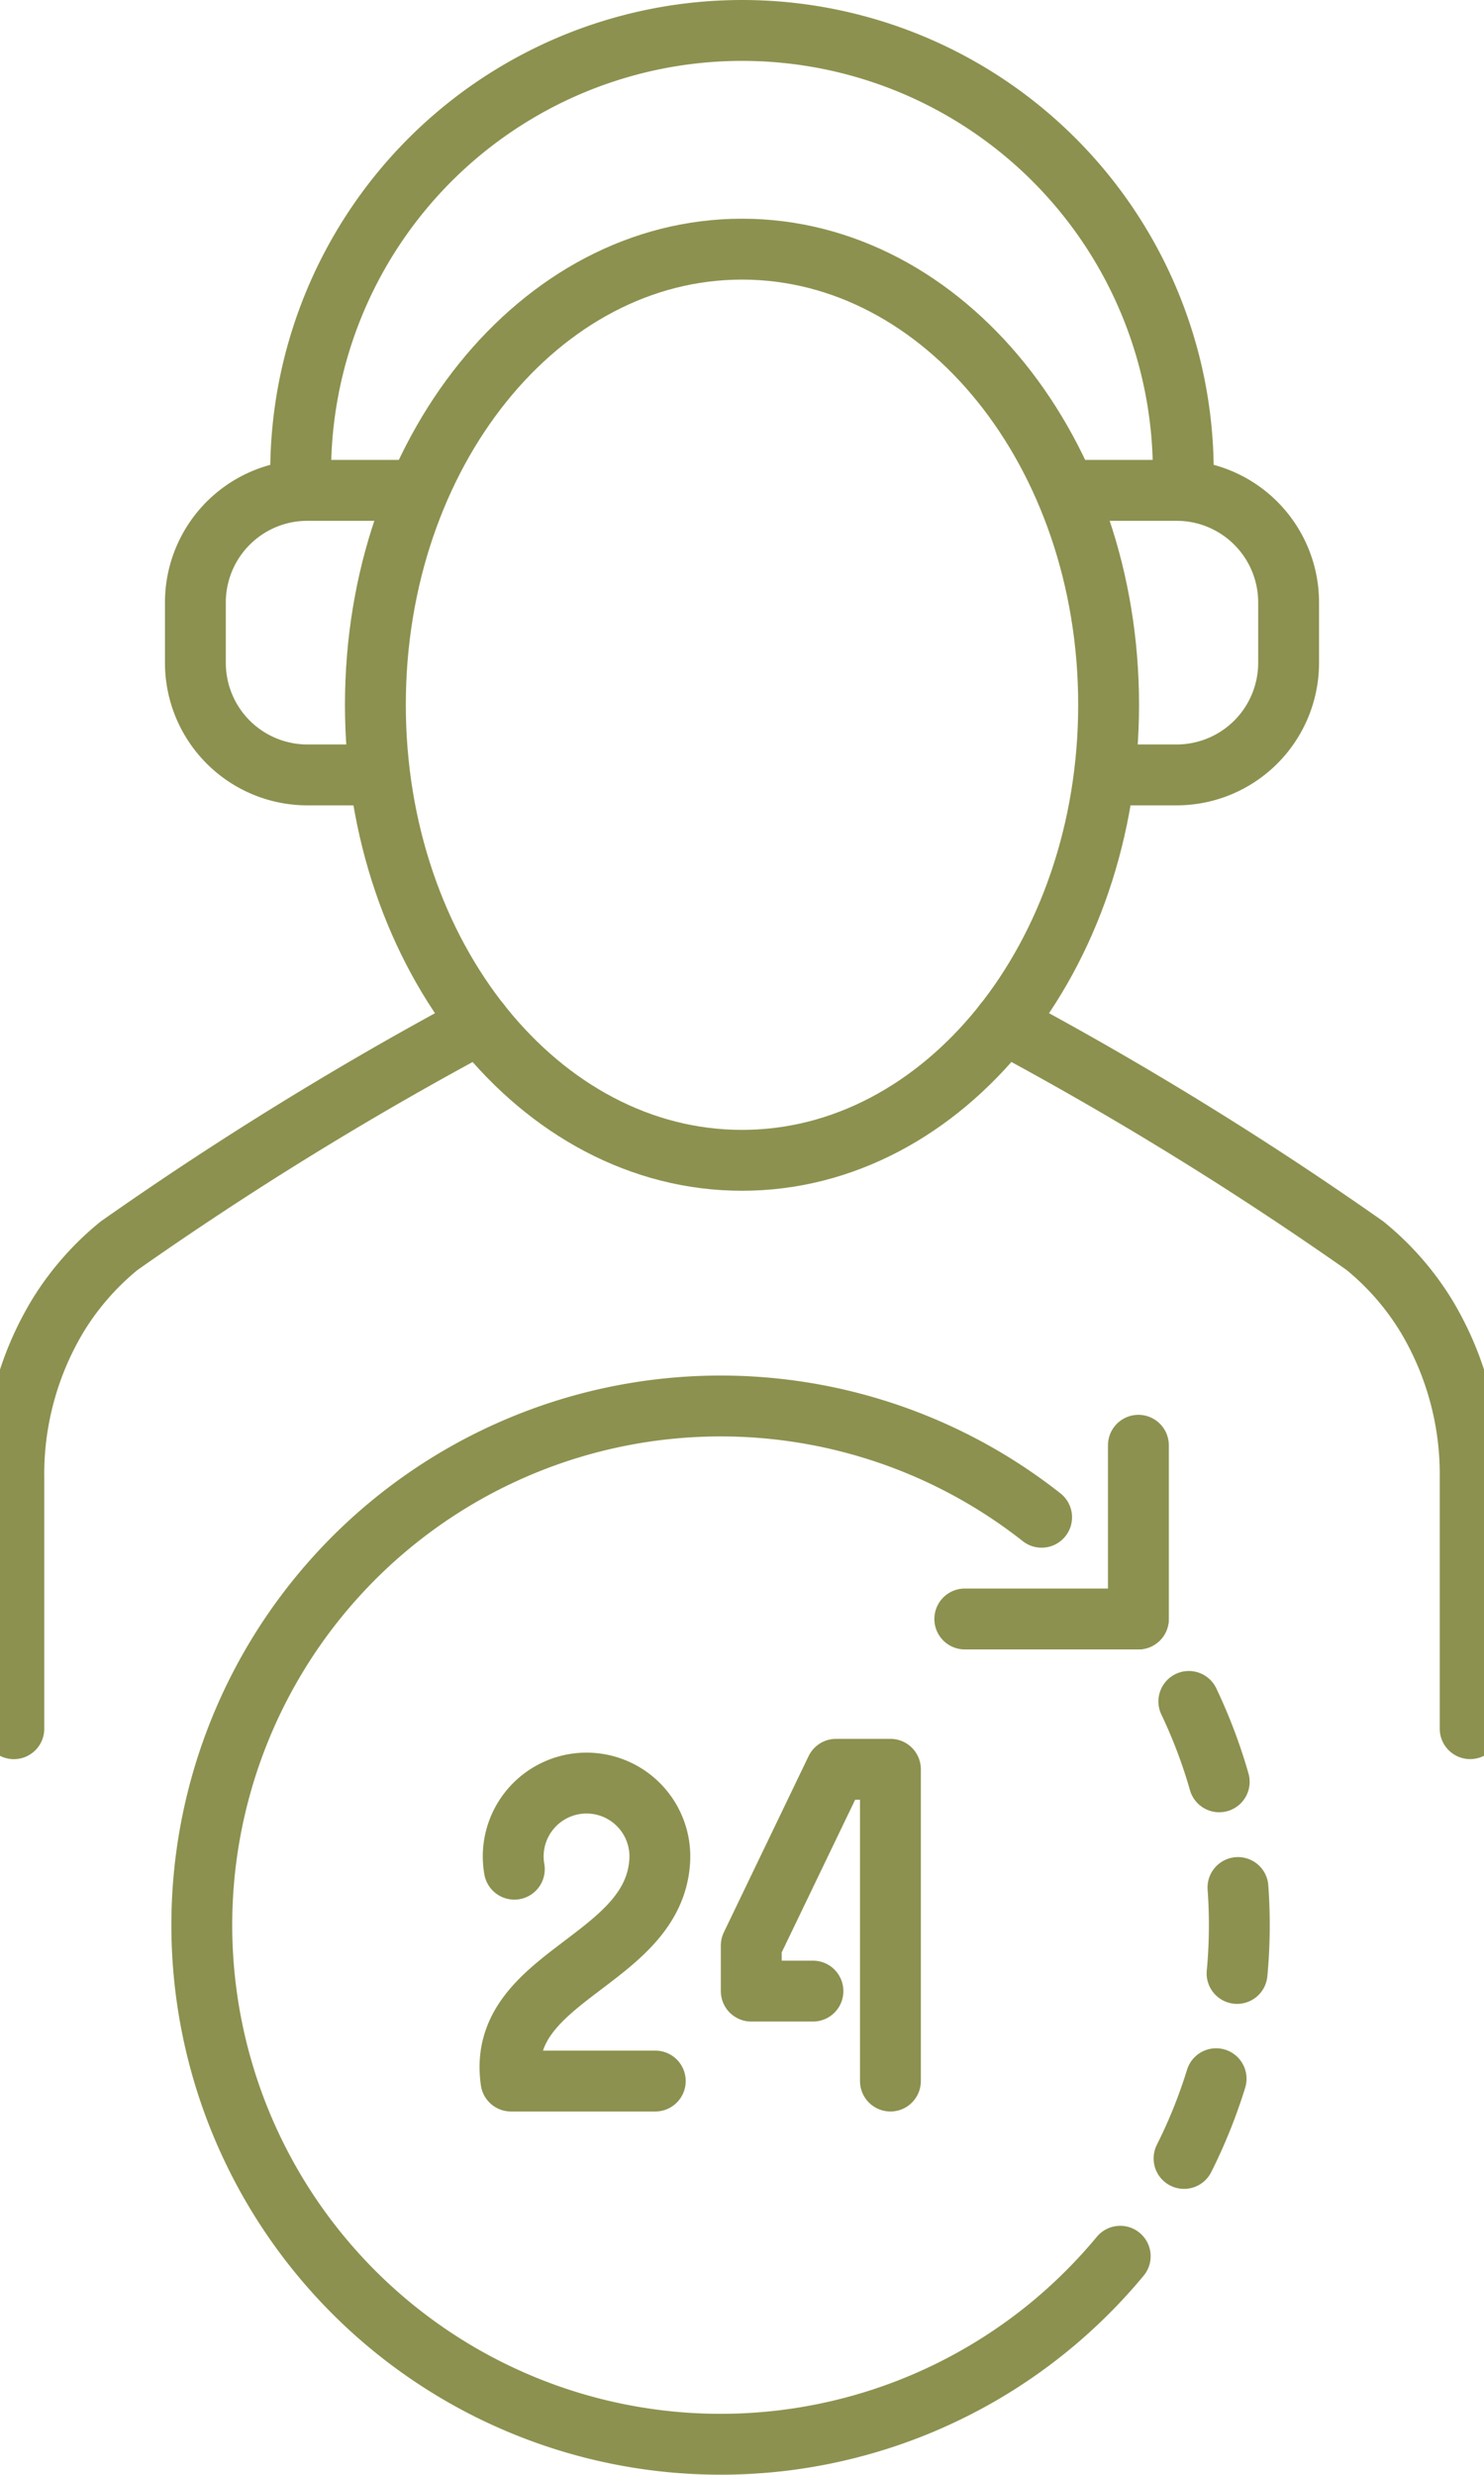 <svg preserveAspectRatio="xMidYMid slice" xmlns="http://www.w3.org/2000/svg" width="72px" height="120px" viewBox="0 0 26.382 43.009">
  <g id="Gruppe_13468" data-name="Gruppe 13468" transform="translate(-1475.439 -2005.24)">
    <g id="Gruppe_13466" data-name="Gruppe 13466">
      <g id="Gruppe_13464" data-name="Gruppe 13464">
        <g id="Gruppe_13463" data-name="Gruppe 13463">
          <g id="Gruppe_13461" data-name="Gruppe 13461">
            <path id="Pfad_12883" data-name="Pfad 12883" d="M1482.255,2018.707h-1.182a1.948,1.948,0,0,1-1.948-1.948v-1.049a1.948,1.948,0,0,1,1.948-1.948h1.614" fill="none" stroke="#8c914f" stroke-linecap="round" stroke-miterlimit="10" stroke-width="1.058"/>
          </g>
          <g id="Gruppe_13462" data-name="Gruppe 13462">
            <path id="Pfad_12884" data-name="Pfad 12884" d="M1495.005,2018.707h1.182a1.948,1.948,0,0,0,1.948-1.948v-1.049a1.948,1.948,0,0,0-1.948-1.948h-1.614" fill="none" stroke="#8c914f" stroke-linecap="round" stroke-miterlimit="10" stroke-width="1.058"/>
          </g>
        </g>
        <path id="Pfad_12885" data-name="Pfad 12885" d="M1480.962,2013.762a7.678,7.678,0,0,1,7.668-7.993h0a7.673,7.673,0,0,1,7.667,7.993" fill="none" stroke="#8c914f" stroke-linecap="round" stroke-miterlimit="10" stroke-width="1.058"/>
      </g>
      <g id="Gruppe_13465" data-name="Gruppe 13465">
        <path id="Pfad_12886" data-name="Pfad 12886" d="M1501.292,2035.282v-4.36a5.338,5.338,0,0,0-.776-2.835,4.8,4.8,0,0,0-1.056-1.2,60.884,60.884,0,0,0-6.275-3.862" fill="none" stroke="#8c914f" stroke-linecap="round" stroke-miterlimit="10" stroke-width="1.058"/>
        <path id="Pfad_12887" data-name="Pfad 12887" d="M1484.075,2023.026a60.884,60.884,0,0,0-6.275,3.862,4.8,4.8,0,0,0-1.056,1.2,5.329,5.329,0,0,0-.776,2.835v4.36" fill="none" stroke="#8c914f" stroke-linecap="round" stroke-miterlimit="10" stroke-width="1.058"/>
      </g>
      <path id="Pfad_12888" data-name="Pfad 12888" d="M1495.005,2017.488c0,4.373-2.855,7.917-6.375,7.917s-6.375-3.544-6.375-7.917,2.854-7.918,6.375-7.918S1495.005,2013.115,1495.005,2017.488Z" fill="none" stroke="#8c914f" stroke-linecap="round" stroke-miterlimit="10" stroke-width="1.058"/>
    </g>
    <g id="Gruppe_13467" data-name="Gruppe 13467">
      <path id="Pfad_12889" data-name="Pfad 12889" d="M1484.671,2037.724a1.275,1.275,0,1,1,2.528-.139c-.109,1.753-2.848,1.985-2.586,3.821h2.509" fill="none" stroke="#8c914f" stroke-linecap="round" stroke-linejoin="round" stroke-width="1.058"/>
      <path id="Pfad_12890" data-name="Pfad 12890" d="M1491.211,2041.406v-5.418h-.946l-1.474,3.063v.792h1.073" fill="none" stroke="#8c914f" stroke-linecap="round" stroke-linejoin="round" stroke-width="1.058"/>
      <path id="Pfad_12891" data-name="Pfad 12891" d="M1495.207,2044.451a9.089,9.089,0,0,1-1.193,1.193,9.022,9.022,0,1,1-.174-14.036" fill="none" stroke="#8c914f" stroke-linecap="round" stroke-linejoin="round" stroke-width="1.058"/>
      <path id="Pfad_12892" data-name="Pfad 12892" d="M1496.4,2034.809a9.039,9.039,0,0,1-.539,8.745" fill="none" stroke="#8c914f" stroke-linecap="round" stroke-linejoin="round" stroke-width="1.058" stroke-dasharray="1.495 1.869"/>
      <line id="Linie_6152" data-name="Linie 6152" y1="3.018" transform="translate(1495.523 2030.357)" fill="none" stroke="#8c914f" stroke-linecap="round" stroke-linejoin="round" stroke-width="1.058"/>
      <line id="Linie_6153" data-name="Linie 6153" x1="3.018" transform="translate(1492.504 2033.376)" fill="none" stroke="#8c914f" stroke-linecap="round" stroke-linejoin="round" stroke-width="1.058"/>
    </g>
  </g>
</svg>
